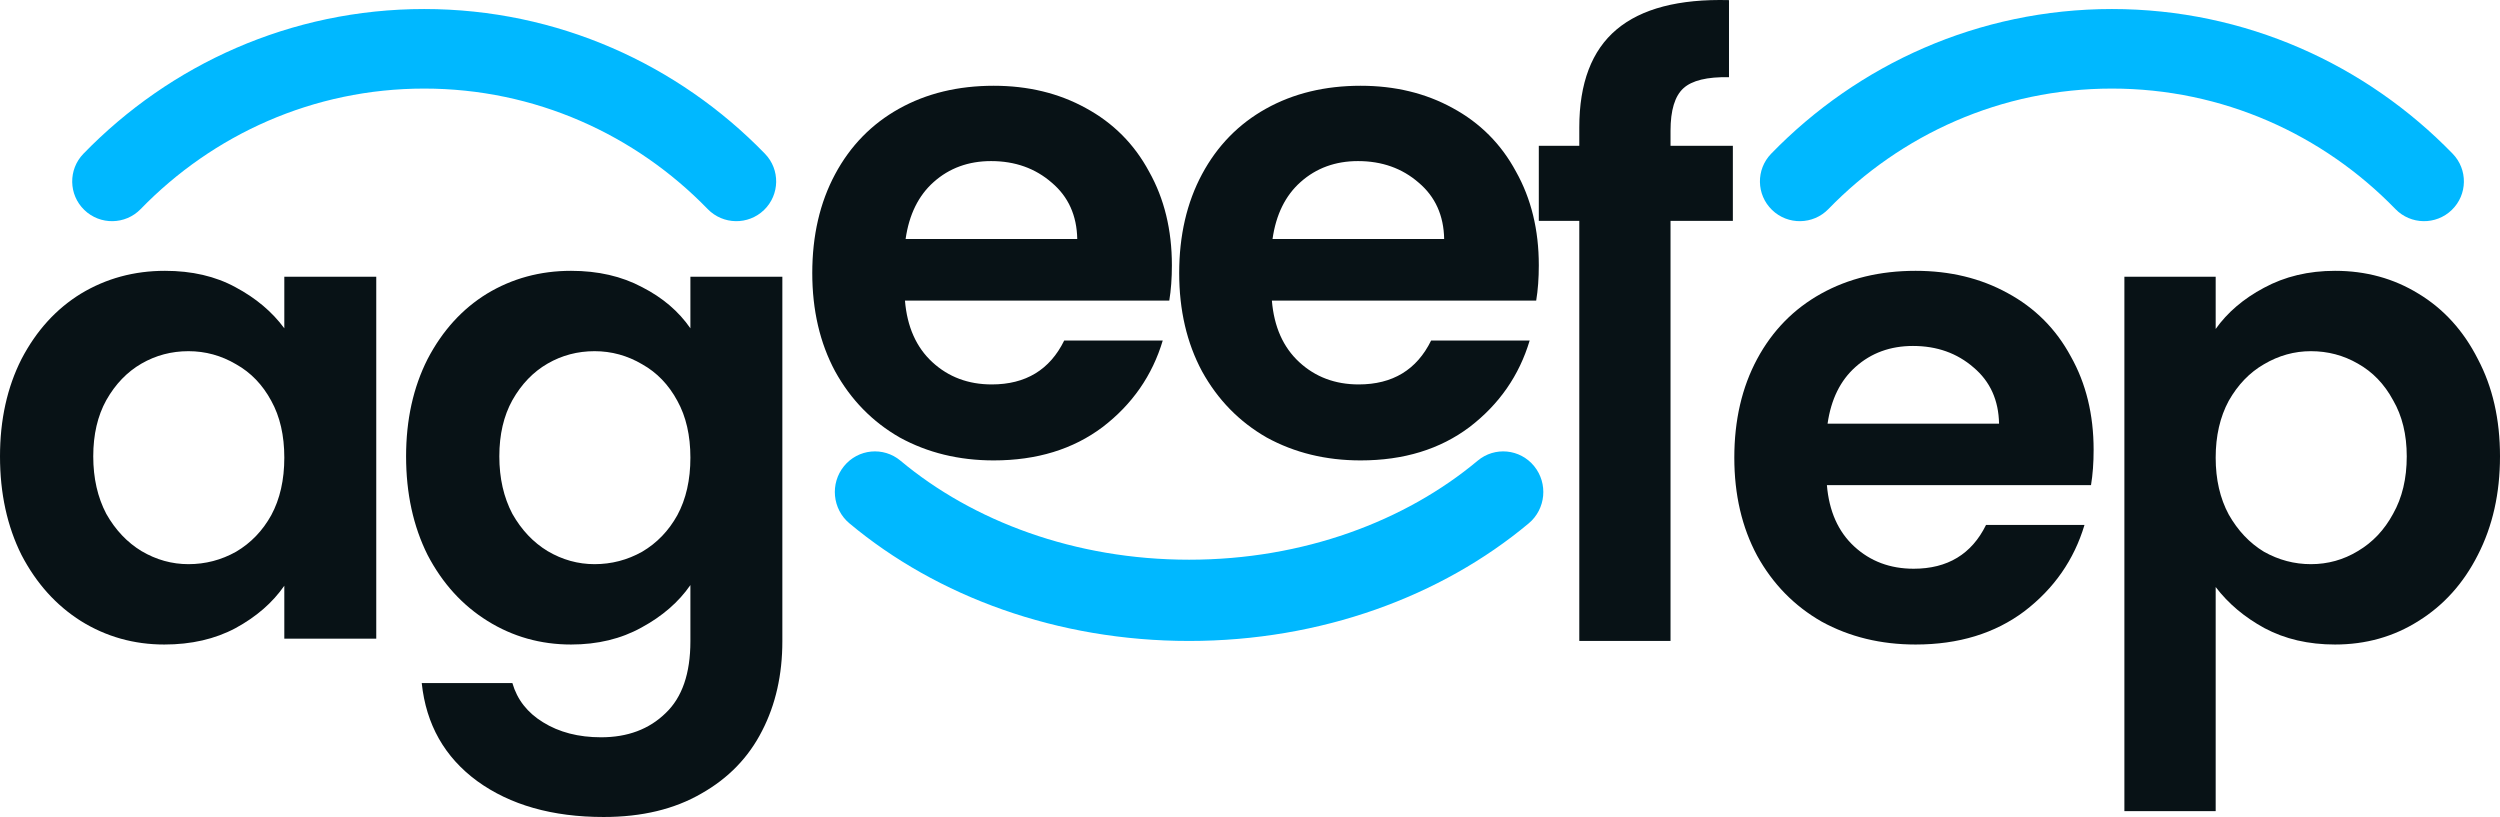 <svg width="306" height="100" viewBox="0 0 306 100" fill="none" xmlns="http://www.w3.org/2000/svg">
<g clip-path="url(#clip0_3945_46)">
<path d="M0 55.859C0 51.381 0.878 47.409 2.634 43.944C4.443 40.479 6.864 37.814 9.897 35.948C12.984 34.081 16.416 33.149 20.194 33.149C23.493 33.149 26.366 33.815 28.814 35.149C31.315 36.481 33.31 38.161 34.8 40.186V33.869H46.054V78.17H34.8V71.692C33.364 73.771 31.368 75.503 28.814 76.89C26.313 78.222 23.413 78.889 20.114 78.889C16.389 78.889 12.984 77.93 9.897 76.01C6.864 74.092 4.443 71.399 2.634 67.933C0.878 64.416 0 60.391 0 55.859ZM34.8 56.019C34.8 53.301 34.268 50.982 33.204 49.062C32.14 47.09 30.703 45.597 28.894 44.584C27.085 43.518 25.142 42.985 23.067 42.985C20.992 42.985 19.076 43.491 17.32 44.504C15.564 45.517 14.128 47.009 13.01 48.981C11.946 50.901 11.414 53.194 11.414 55.859C11.414 58.525 11.946 60.87 13.01 62.896C14.128 64.868 15.564 66.388 17.32 67.454C19.13 68.52 21.045 69.053 23.067 69.053C25.142 69.053 27.085 68.547 28.894 67.533C30.703 66.468 32.14 64.975 33.204 63.056C34.268 61.083 34.8 58.738 34.8 56.019Z" fill="#081216"/>
<path d="M69.899 33.149C73.197 33.149 76.098 33.815 78.599 35.149C81.099 36.427 83.069 38.106 84.505 40.186V33.869H95.76V78.489C95.76 82.594 94.935 86.246 93.285 89.444C91.635 92.696 89.161 95.256 85.862 97.121C82.563 99.04 78.572 100 73.89 100C67.61 100 62.449 98.534 58.405 95.602C54.414 92.67 52.153 88.671 51.62 83.606H62.715C63.301 85.633 64.552 87.232 66.467 88.405C68.436 89.63 70.803 90.244 73.571 90.244C76.817 90.244 79.451 89.258 81.472 87.286C83.495 85.366 84.505 82.434 84.505 78.489V71.613C83.069 73.692 81.073 75.424 78.519 76.809C76.019 78.196 73.145 78.889 69.899 78.889C66.174 78.889 62.768 77.93 59.682 76.01C56.596 74.092 54.148 71.399 52.339 67.933C50.582 64.416 49.705 60.391 49.705 55.859C49.705 51.381 50.582 47.409 52.339 43.944C54.148 40.479 56.569 37.814 59.603 35.948C62.689 34.081 66.121 33.149 69.899 33.149ZM84.505 56.019C84.505 53.301 83.973 50.982 82.909 49.062C81.844 47.09 80.408 45.597 78.599 44.584C76.79 43.518 74.847 42.985 72.773 42.985C70.697 42.985 68.781 43.491 67.026 44.504C65.269 45.517 63.833 47.009 62.715 48.981C61.651 50.901 61.118 53.194 61.118 55.859C61.118 58.525 61.651 60.87 62.715 62.896C63.833 64.868 65.269 66.388 67.026 67.454C68.834 68.52 70.751 69.053 72.773 69.053C74.847 69.053 76.79 68.547 78.599 67.533C80.408 66.468 81.844 64.975 82.909 63.056C83.973 61.083 84.505 58.738 84.505 56.019Z" fill="#081216"/>
<path d="M256.259 55.059C256.259 56.658 256.152 58.098 255.94 59.378H223.613C223.88 62.577 224.997 65.082 226.966 66.895C228.934 68.706 231.356 69.613 234.23 69.613C238.379 69.613 241.332 67.828 243.089 64.255H255.142C253.864 68.52 251.417 72.039 247.798 74.811C244.18 77.53 239.736 78.889 234.469 78.889C230.212 78.889 226.381 77.956 222.975 76.09C219.622 74.171 216.988 71.48 215.073 68.014C213.211 64.549 212.28 60.55 212.28 56.019C212.28 51.434 213.211 47.409 215.073 43.944C216.935 40.479 219.543 37.814 222.895 35.948C226.247 34.081 230.105 33.149 234.469 33.149C238.672 33.149 242.424 34.055 245.723 35.868C249.075 37.68 251.656 40.266 253.466 43.625C255.328 46.93 256.259 50.741 256.259 55.059ZM244.685 51.861C244.632 48.981 243.594 46.69 241.572 44.984C239.55 43.224 237.076 42.345 234.149 42.345C231.382 42.345 229.041 43.198 227.126 44.904C225.263 46.557 224.119 48.876 223.694 51.861H244.685Z" fill="#081216"/>
<path d="M271.199 40.266C272.637 38.24 274.605 36.56 277.107 35.228C279.66 33.843 282.561 33.149 285.807 33.149C289.584 33.149 292.99 34.081 296.023 35.948C299.11 37.814 301.53 40.479 303.286 43.944C305.095 47.356 306 51.327 306 55.859C306 60.391 305.095 64.416 303.286 67.933C301.53 71.399 299.11 74.092 296.023 76.01C292.99 77.93 289.584 78.889 285.807 78.889C282.561 78.889 279.687 78.222 277.186 76.89C274.738 75.557 272.742 73.878 271.199 71.852V99.28H260.025V33.869H271.199V40.266ZM294.586 55.859C294.586 53.194 294.028 50.901 292.911 48.981C291.846 47.009 290.409 45.517 288.6 44.504C286.843 43.491 284.928 42.985 282.853 42.985C280.831 42.985 278.915 43.518 277.107 44.584C275.35 45.597 273.914 47.09 272.796 49.062C271.732 51.034 271.199 53.354 271.199 56.019C271.199 58.685 271.732 61.003 272.796 62.977C273.914 64.949 275.35 66.468 277.107 67.533C278.915 68.547 280.831 69.053 282.853 69.053C284.928 69.053 286.843 68.52 288.6 67.454C290.409 66.388 291.846 64.868 292.911 62.896C294.028 60.924 294.586 58.578 294.586 55.859Z" fill="#081216"/>
<path d="M143.439 32.463C143.439 34.067 143.333 35.51 143.12 36.792H110.767C111.032 40 112.15 42.512 114.121 44.328C116.091 46.145 118.516 47.054 121.391 47.054C125.544 47.054 128.5 45.264 130.258 41.683H142.32C141.042 45.958 138.593 49.486 134.971 52.265C131.351 54.991 126.903 56.354 121.631 56.354C117.37 56.354 113.535 55.418 110.127 53.548C106.772 51.624 104.135 48.925 102.219 45.451C100.355 41.976 99.422 37.968 99.422 33.426C99.422 28.829 100.355 24.794 102.219 21.32C104.082 17.846 106.692 15.174 110.047 13.303C113.402 11.432 117.264 10.497 121.631 10.497C125.839 10.497 129.592 11.406 132.895 13.223C136.249 15.04 138.833 17.632 140.644 20.999C142.508 24.313 143.439 28.134 143.439 32.463ZM131.856 29.257C131.803 26.37 130.764 24.072 128.74 22.362C126.717 20.598 124.24 19.717 121.311 19.717C118.542 19.717 116.198 20.572 114.28 22.282C112.417 23.939 111.272 26.264 110.846 29.257H131.856Z" fill="#081216"/>
<path d="M188.35 32.463C188.35 34.067 188.244 35.51 188.03 36.792H155.678C155.943 40 157.061 42.512 159.032 44.328C161.002 46.145 163.426 47.054 166.302 47.054C170.455 47.054 173.411 45.264 175.169 41.683H187.231C185.953 45.958 183.504 49.486 179.882 52.265C176.261 54.991 171.814 56.354 166.542 56.354C162.28 56.354 158.446 55.418 155.038 53.548C151.682 51.624 149.046 48.925 147.129 45.451C145.266 41.976 144.333 37.968 144.333 33.426C144.333 28.829 145.266 24.794 147.129 21.32C148.993 17.846 151.603 15.174 154.957 13.303C158.313 11.432 162.175 10.497 166.542 10.497C170.748 10.497 174.503 11.406 177.806 13.223C181.16 15.04 183.744 17.632 185.555 20.999C187.418 24.313 188.35 28.134 188.35 32.463ZM176.766 29.257C176.714 26.37 175.674 24.072 173.651 22.362C171.628 20.598 169.151 19.717 166.221 19.717C163.453 19.717 161.109 20.572 159.191 22.282C157.328 23.939 156.183 26.264 155.757 29.257H176.766Z" fill="#081216"/>
<path d="M212.102 27.038H204.473V78.453H193.305V27.038H188.35V17.843H193.305V15.605C193.305 10.168 194.826 6.17 197.866 3.612C200.908 1.053 205.495 -0.146 211.629 0.014V9.448C208.956 9.395 207.093 9.848 206.045 10.807C204.996 11.767 204.473 13.499 204.473 16.004V17.843H212.102V27.038Z" fill="#081216"/>
<path fill-rule="evenodd" clip-rule="evenodd" d="M145.544 68.508C159.528 68.508 172.015 63.789 180.868 56.387C182.96 54.639 186.053 54.938 187.78 57.056C189.505 59.173 189.21 62.308 187.119 64.056C176.394 73.023 161.66 78.453 145.544 78.453C129.426 78.453 114.692 73.023 103.967 64.056C101.877 62.308 101.581 59.173 103.308 57.056C105.033 54.938 108.127 54.639 110.218 56.387C119.071 63.789 131.56 68.508 145.544 68.508Z" fill="#00B8FF"/>
<path fill-rule="evenodd" clip-rule="evenodd" d="M258.499 10.842C272.067 10.842 284.347 16.471 293.202 25.591C295.076 27.522 298.164 27.57 300.098 25.699C302.033 23.828 302.081 20.745 300.206 18.815C289.608 7.898 274.838 1.105 258.499 1.105C242.158 1.105 227.388 7.898 216.79 18.815C214.915 20.745 214.964 23.828 216.899 25.699C218.832 27.57 221.92 27.522 223.794 25.591C232.65 16.471 244.929 10.842 258.499 10.842Z" fill="#00B8FF"/>
<path fill-rule="evenodd" clip-rule="evenodd" d="M51.921 10.842C65.489 10.842 77.769 16.471 86.624 25.591C88.499 27.522 91.586 27.57 93.521 25.699C95.455 23.828 95.504 20.745 93.628 18.815C83.03 7.898 68.26 1.105 51.921 1.105C35.58 1.105 20.811 7.898 10.213 18.815C8.338 20.745 8.386 23.828 10.32 25.699C12.255 27.57 15.343 27.522 17.217 25.591C26.072 16.471 38.352 10.842 51.921 10.842Z" fill="#00B8FF"/>
</g>
<defs>
<clipPath id="clip0_3945_46">
<rect width="306" height="100" fill="white"/>
</clipPath>
</defs>
</svg>
